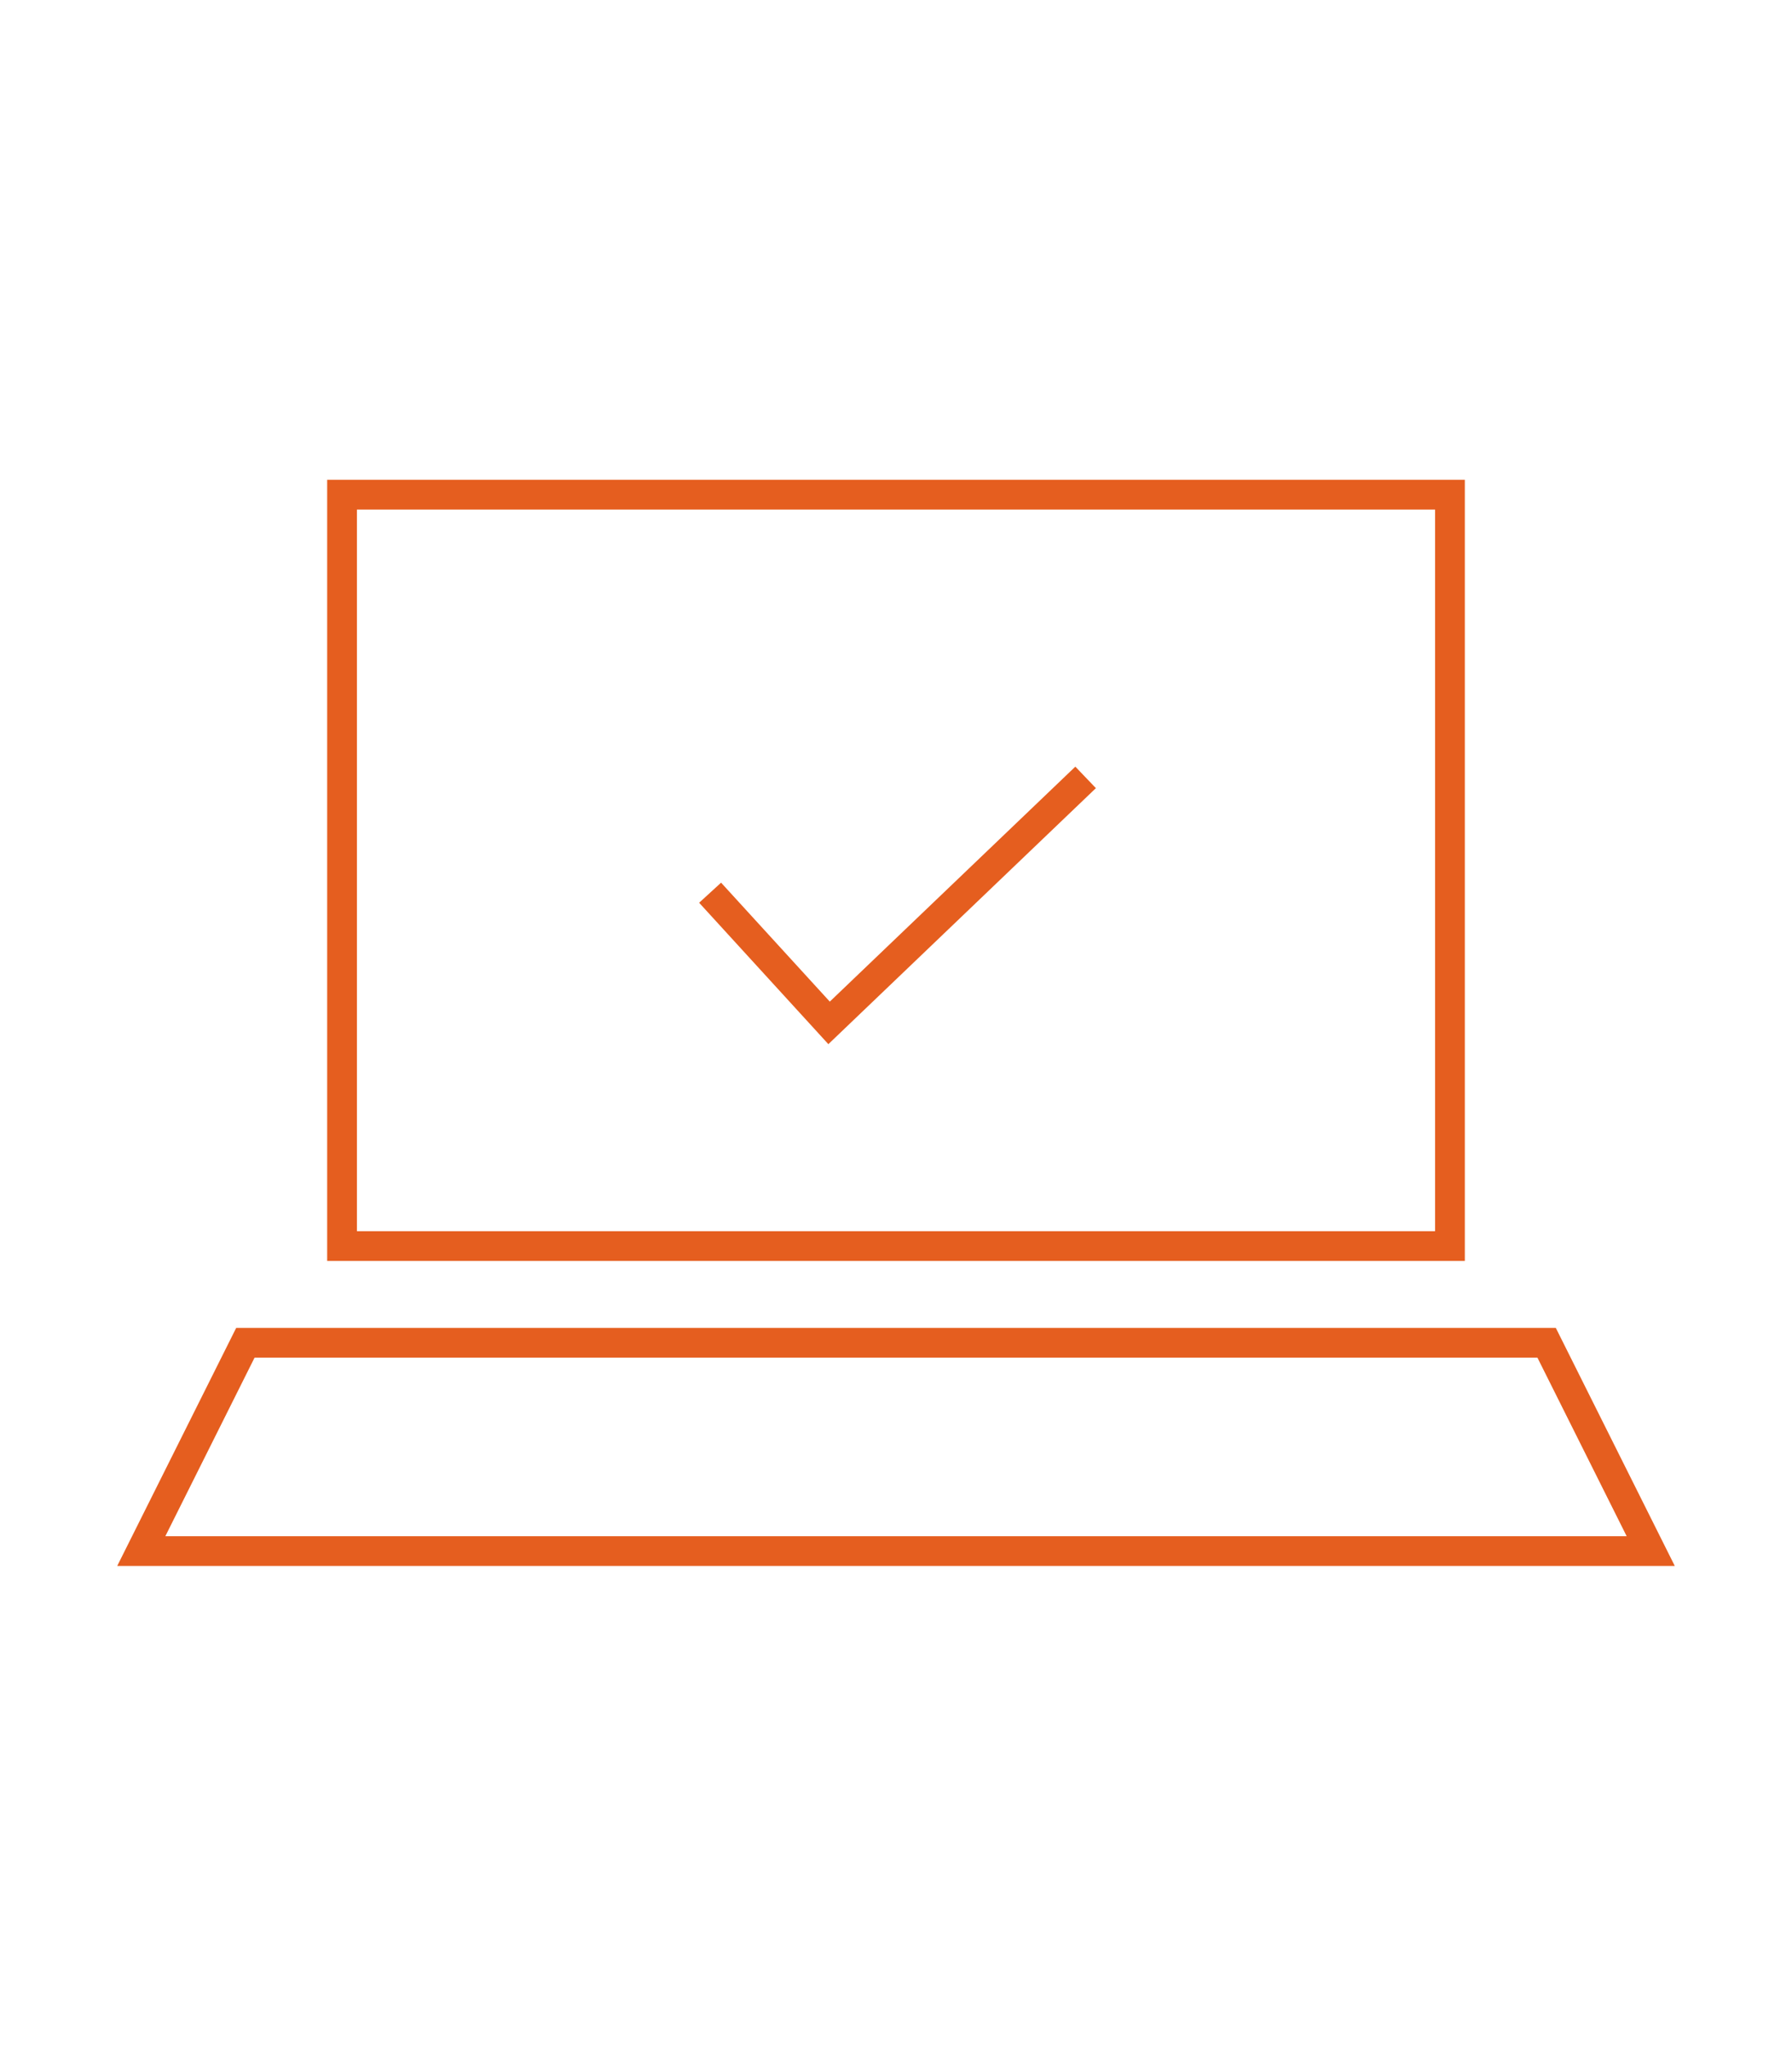 <?xml version="1.0" encoding="utf-8"?>
<!-- Generator: Adobe Illustrator 27.8.1, SVG Export Plug-In . SVG Version: 6.00 Build 0)  -->
<svg version="1.1" id="Layer_1" xmlns="http://www.w3.org/2000/svg" xmlns:xlink="http://www.w3.org/1999/xlink" x="0px" y="0px"
	 viewBox="0 0 48.2 50" height="55px" style="enable-background:new 0 0 48.2 50;" xml:space="preserve">
<style type="text/css">
	.st0{fill:none;stroke:#E55E1F;stroke-width:0.8;stroke-miterlimit:10;}
</style>
<g>
	<g>
		<rect x="9.2" y="10.8" class="st0" width="29.8" height="20.2"/>
		<polygon class="st0" points="6.6,33.6 3.8,39.2 44.4,39.2 41.6,33.6 		"/>
		<polyline class="st0" points="19.1,21.5 22.3,25 29.2,18.4 		"/>
	</g>
</g>
</svg>
